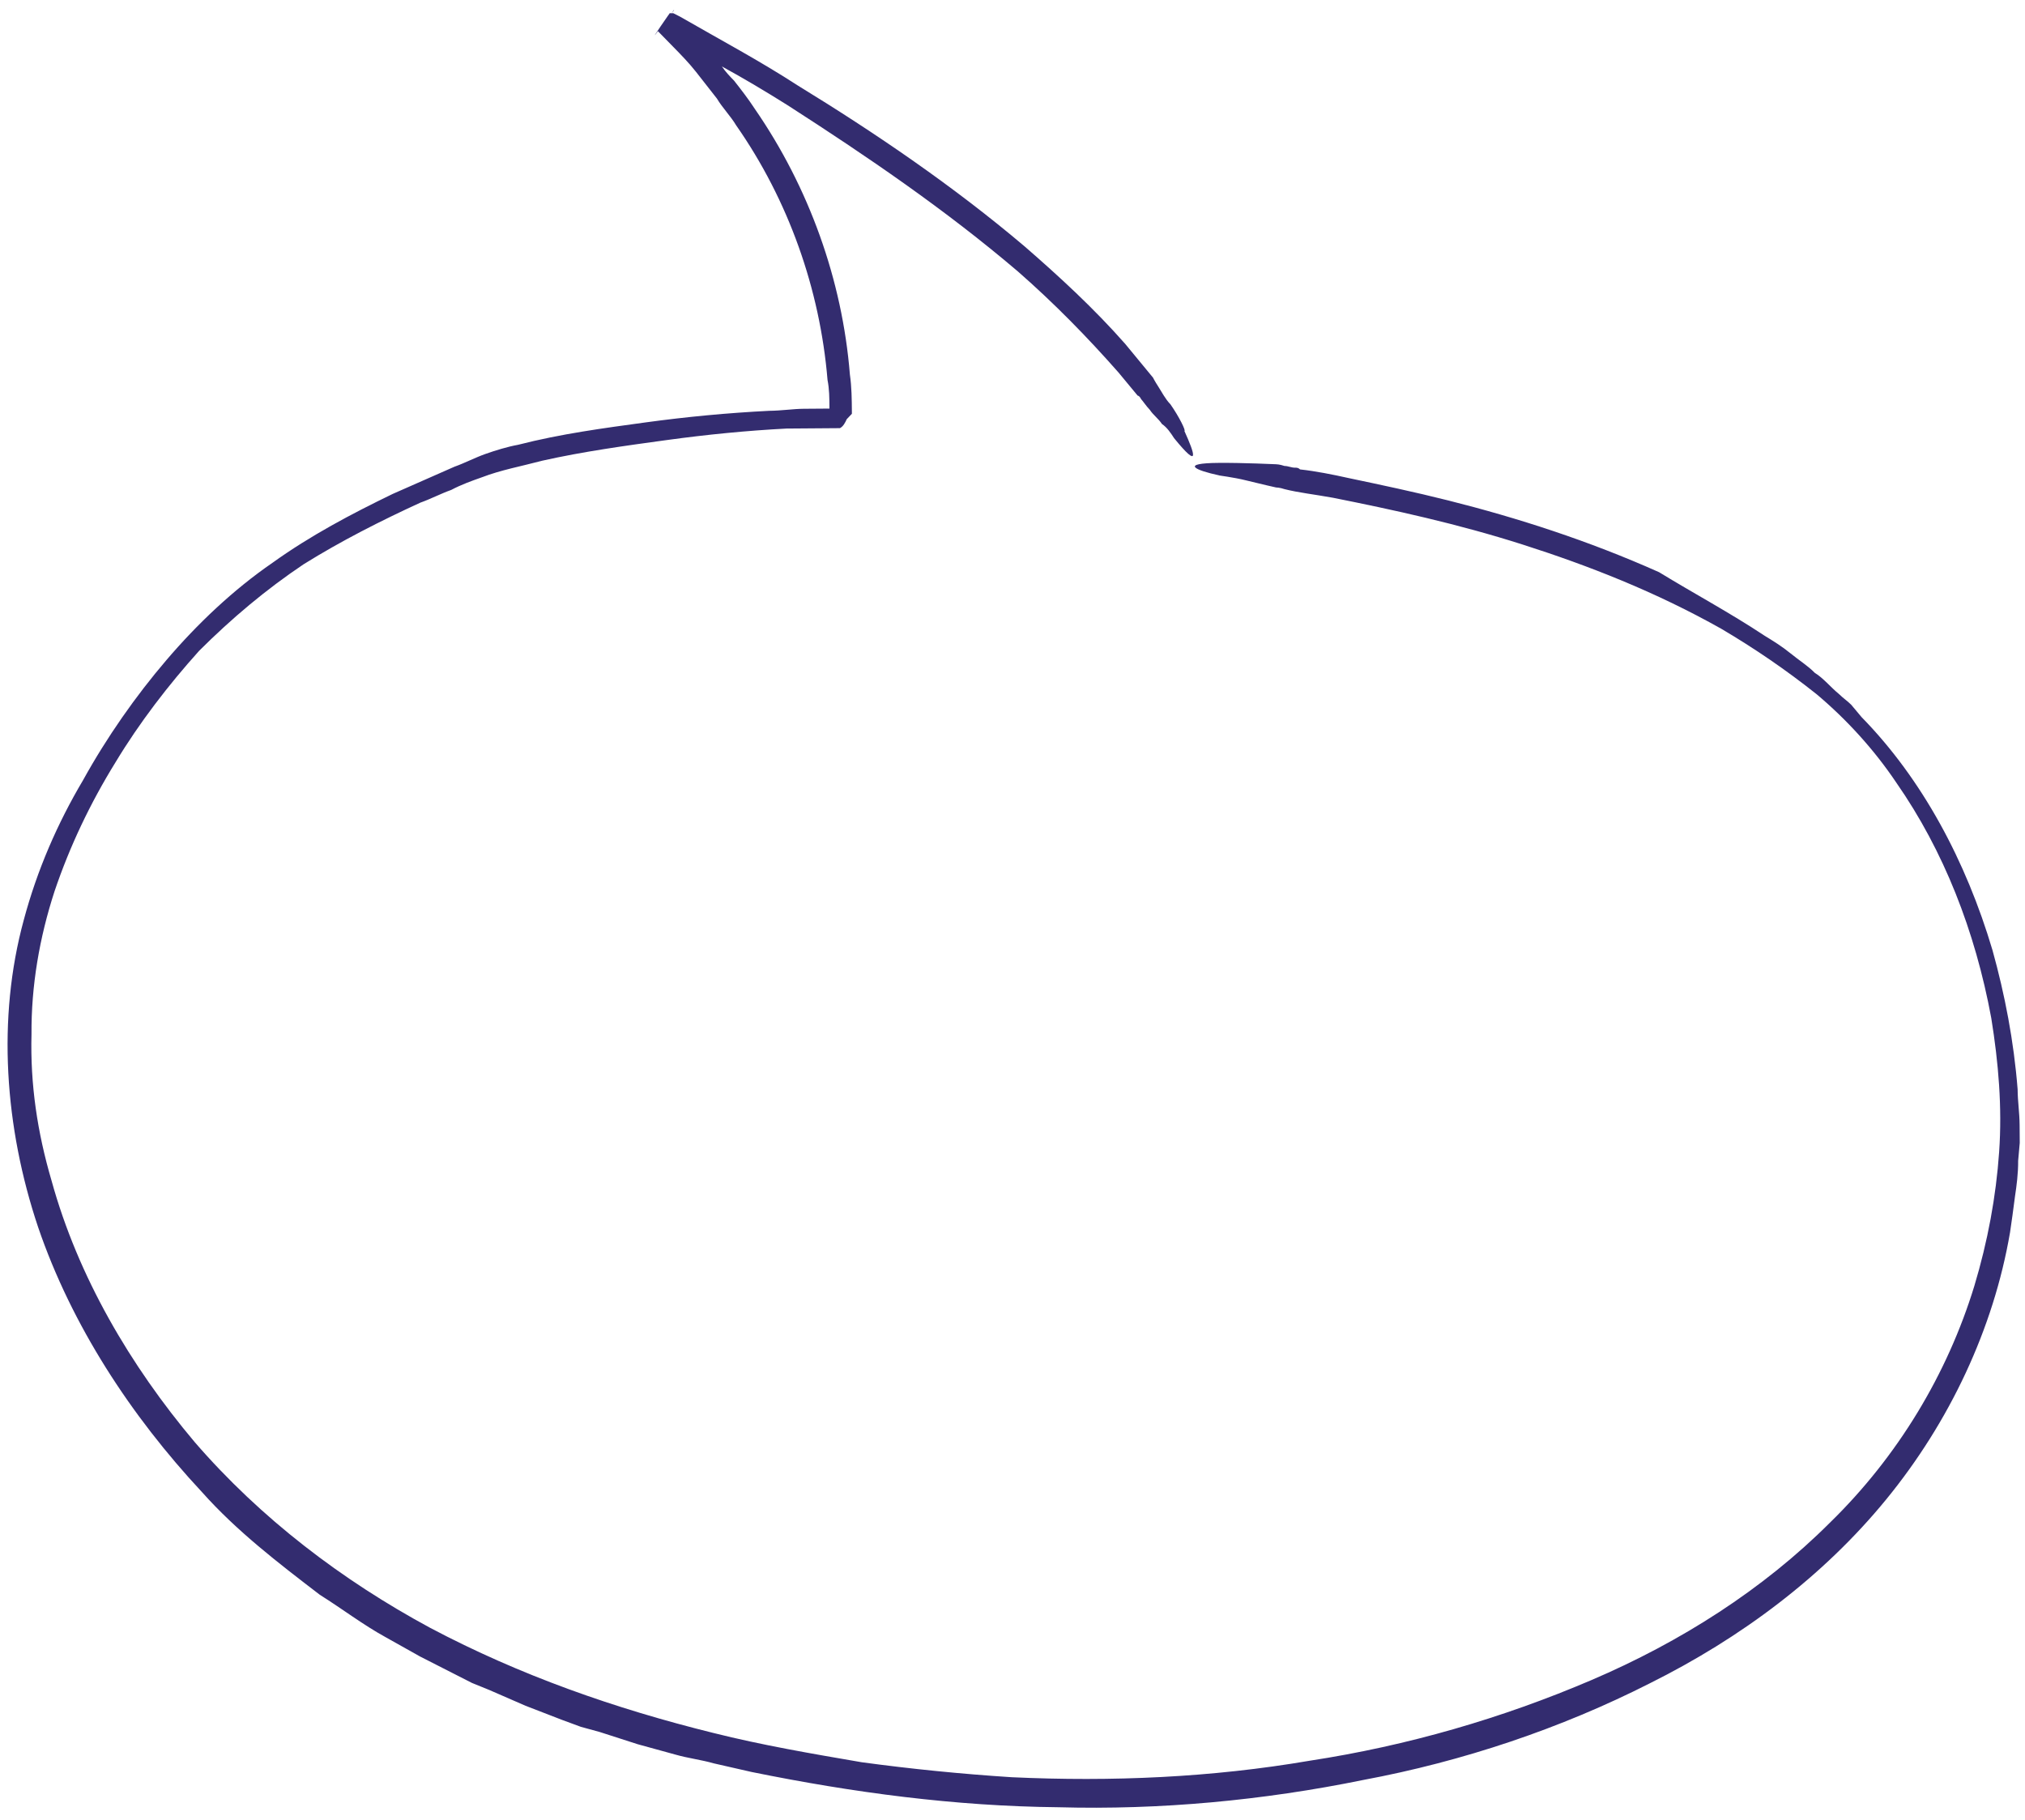 <?xml version="1.0" encoding="UTF-8"?> <svg xmlns="http://www.w3.org/2000/svg" width="188" height="169" viewBox="0 0 188 169" fill="none"> <path d="M163.822 59.021C164.625 59.512 165.428 60.004 166.233 60.661C167.037 61.319 167.84 61.81 168.484 62.469C169.287 62.961 169.933 63.785 170.737 64.443C171.059 64.772 171.541 65.1 171.864 65.429L172.831 66.583C178.47 72.346 182.523 79.944 184.982 88.218C186.132 92.355 186.963 96.66 187.315 101.135C187.324 102.296 187.491 103.29 187.5 104.451L187.512 106.109L187.364 107.768C187.373 108.929 187.221 110.091 187.069 111.087C186.917 112.249 186.766 113.411 186.613 114.407C185.08 123.373 180.987 132.027 175.123 139.2C169.26 146.374 161.627 152.069 153.184 156.276C144.901 160.483 135.809 163.535 126.548 165.261C117.289 167.153 107.702 168.053 98.266 167.79C88.672 167.695 79.23 166.437 69.782 164.517L66.258 163.714C65.137 163.39 63.857 163.234 62.735 162.91L59.21 161.941L55.684 160.806L53.922 160.322L52.158 159.671L48.791 158.369L45.423 156.902L43.819 156.25L42.214 155.433L39.004 153.798L35.793 151.997C33.706 150.852 31.777 149.374 29.689 148.062C25.83 145.106 21.971 142.149 18.746 138.524C12.139 131.442 6.641 123.025 3.536 113.927C0.43 104.663 -0.284 94.553 2.207 85.414C3.452 80.761 5.339 76.436 7.708 72.439C9.917 68.442 12.607 64.608 15.461 61.271C18.314 57.933 21.649 54.758 25.308 52.244C28.807 49.73 32.629 47.712 36.453 45.86C38.366 45.017 40.278 44.174 42.191 43.331C43.148 42.992 44.103 42.487 45.06 42.149C46.017 41.81 47.134 41.47 48.092 41.297C52.081 40.273 56.075 39.746 59.908 39.221C63.742 38.695 67.576 38.335 71.412 38.141C72.532 38.133 73.65 37.959 74.609 37.952C75.568 37.945 76.368 37.939 77.007 37.934C77 36.939 76.994 36.11 76.828 35.282C76.126 26.83 73.187 18.56 68.34 11.631C67.854 10.805 67.049 9.982 66.563 9.156C65.917 8.332 65.272 7.507 64.626 6.683C63.98 5.859 63.175 5.035 62.53 4.377L61.403 3.224L61.081 2.895C59.972 4.395 62.504 0.729 62.188 1.228L62.347 1.227C62.665 0.893 62.664 0.727 62.347 1.227L62.507 1.226L63.149 1.553C66.842 3.682 70.534 5.645 74.069 7.94C81.296 12.365 88.527 17.287 95.124 22.876C98.342 25.672 101.562 28.633 104.464 31.929L107.045 35.06C107.045 35.06 107.207 35.391 107.531 35.886C107.854 36.381 108.179 37.042 108.662 37.536C109.47 38.691 110.119 40.013 109.96 40.014C110.935 42.163 111.425 43.651 109.005 40.684C108.682 40.189 108.358 39.694 107.876 39.366C107.553 38.871 107.071 38.543 106.747 38.048C106.425 37.718 106.102 37.223 105.941 37.059C105.778 36.728 105.618 36.729 105.618 36.729L103.844 34.586C100.942 31.291 97.881 28.163 94.501 25.203C87.744 19.448 80.513 14.526 73.123 9.771C71.035 8.46 69.108 7.313 67.021 6.168C67.344 6.663 67.827 7.157 68.149 7.486C68.795 8.311 69.441 9.135 70.088 10.125C75.097 17.385 78.198 25.986 78.903 34.77C79.071 35.929 79.079 37.09 79.088 38.251L79.089 38.416C78.93 38.583 78.772 38.75 78.613 38.917C78.456 39.25 78.298 39.583 77.98 39.751L77.82 39.752C77.82 39.752 76.541 39.762 74.782 39.775C74.142 39.779 73.663 39.783 73.023 39.788C69.347 39.98 65.672 40.339 61.839 40.865C58.005 41.39 54.172 41.916 50.341 42.773C48.426 43.285 46.51 43.631 44.756 44.307C43.799 44.645 42.842 44.984 41.887 45.489C40.93 45.827 39.974 46.332 39.017 46.67C35.352 48.356 31.688 50.207 28.187 52.388C24.686 54.736 21.508 57.412 18.492 60.419C15.638 63.591 12.945 67.093 10.734 70.758C8.364 74.59 6.474 78.583 5.066 82.74C3.658 87.061 2.892 91.544 2.925 96.022C2.799 100.666 3.471 105.138 4.783 109.606C7.247 118.543 12.105 126.799 18.073 133.886C24.2 140.972 31.757 146.72 39.944 151.138C48.291 155.554 57.108 158.64 66.238 160.895C70.723 162.022 75.366 162.818 80.008 163.613C84.65 164.242 89.29 164.705 93.929 165.003C103.206 165.432 112.476 165.033 121.579 163.473C130.682 162.08 139.457 159.528 147.746 155.985C156.034 152.441 163.673 147.576 169.863 141.395C176.213 135.212 180.794 127.551 183.292 119.406C184.541 115.251 185.31 111.1 185.599 106.952C185.889 102.804 185.538 98.661 184.868 94.52C183.37 86.405 180.437 78.965 176.074 72.695C173.973 69.56 171.394 66.759 168.659 64.458C165.764 62.157 162.871 60.189 159.82 58.387C153.719 54.949 147.466 52.508 141.375 50.562C135.285 48.617 129.36 47.334 123.756 46.214C121.995 45.896 120.554 45.74 119.273 45.418C118.792 45.256 118.472 45.258 118.472 45.258C118.472 45.258 117.031 44.937 115.749 44.615C114.468 44.292 113.028 44.137 113.188 44.136C110.946 43.655 109.502 43.002 113.179 42.975C115.417 42.959 118.456 43.102 118.456 43.102C118.456 43.102 118.776 43.1 119.257 43.262C119.577 43.26 119.898 43.423 120.218 43.421C120.377 43.42 120.537 43.419 120.698 43.583C122.139 43.739 123.74 44.059 125.181 44.38C128.224 45.021 131.266 45.662 134.47 46.467C140.878 48.079 147.448 50.186 154.026 53.123C157.238 55.089 160.609 56.889 163.822 59.021Z" fill="#332C6F"></path> </svg> 